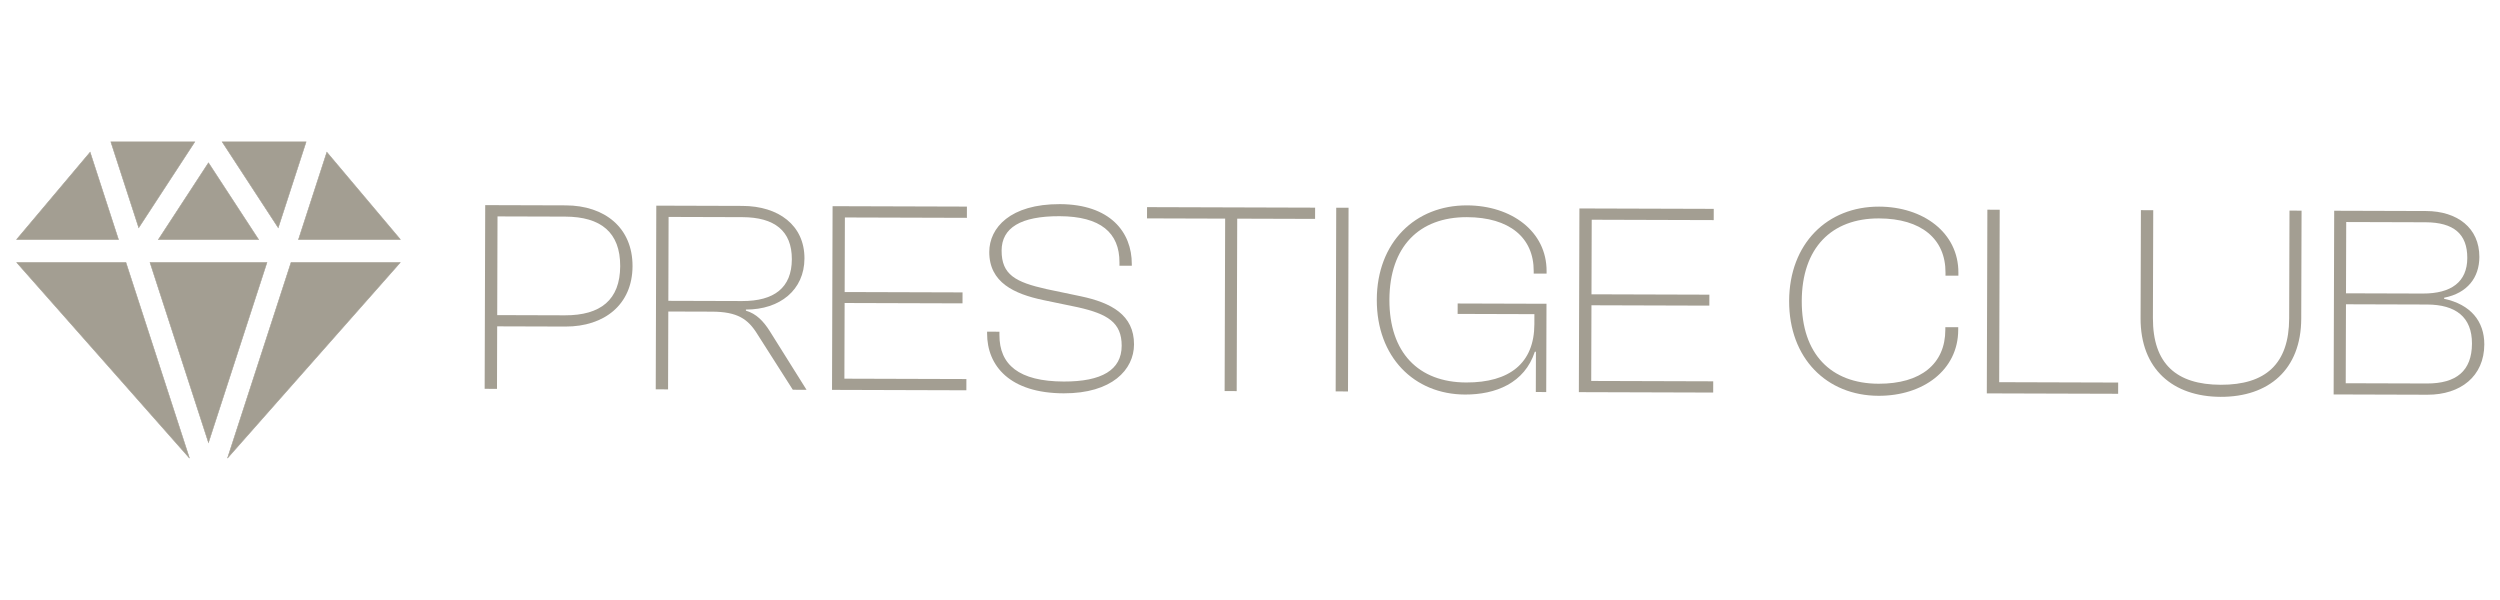 <svg style="fill-rule:evenodd;clip-rule:evenodd;" xml:space="preserve" xmlns:xlink="http://www.w3.org/1999/xlink" xmlns="http://www.w3.org/2000/svg" version="1.1" viewBox="0 0 125 30" height="100%" width="100%">
    <g transform="matrix(0.024,0,0,0.024,10.424,15)" id="diamond-svgrepo-com.svg">
        <g transform="matrix(1,0,0,1,-400,-400)">
            <clipPath id="_clip1">
                <rect height="800" width="800" y="0" x="0"></rect>
            </clipPath>
            <g clip-path="url(#_clip1)">
                <g id="SVGRepo_iconCarrier">
                    <g>
                        <g>
                            <path style="fill:rgb(163,158,146);fill-rule:nonzero;stroke:rgb(163,158,146);stroke-width:1px;" d="M571.963,321.798L439.612,729.494L799.681,321.798L571.963,321.798Z"></path>
                        </g>
                    </g>
                    <g>
                        <g>
                            <path style="fill:rgb(163,158,146);fill-rule:nonzero;stroke:rgb(163,158,146);stroke-width:1px;" d="M278.142,321.798L400,697.175L521.859,321.798L278.142,321.798Z"></path>
                        </g>
                    </g>
                    <g>
                        <g>
                            <path style="fill:rgb(163,158,146);fill-rule:nonzero;stroke:rgb(163,158,146);stroke-width:1px;" d="M228.038,321.798L0.32,321.798L360.386,729.494L228.038,321.798Z"></path>
                        </g>
                    </g>
                    <g>
                        <g>
                            <path style="fill:rgb(163,158,146);fill-rule:nonzero;stroke:rgb(163,158,146);stroke-width:1px;" d="M428.456,70.506L545.322,249.522L603.436,70.506L428.456,70.506Z"></path>
                        </g>
                    </g>
                    <g>
                        <g>
                            <path style="fill:rgb(163,158,146);fill-rule:nonzero;stroke:rgb(163,158,146);stroke-width:1px;" d="M646.57,91.975L587.434,274.141L800,274.141L646.57,91.975Z"></path>
                        </g>
                    </g>
                    <g>
                        <g>
                            <path style="fill:rgb(163,158,146);fill-rule:nonzero;stroke:rgb(163,158,146);stroke-width:1px;" d="M196.566,70.506L254.68,249.522L371.544,70.506L196.566,70.506Z"></path>
                        </g>
                    </g>
                    <g>
                        <g>
                            <path style="fill:rgb(163,158,146);fill-rule:nonzero;stroke:rgb(163,158,146);stroke-width:1px;" d="M400,114.098L295.522,274.141L504.48,274.141L400,114.098Z"></path>
                        </g>
                    </g>
                    <g>
                        <g>
                            <path style="fill:rgb(163,158,146);fill-rule:nonzero;stroke:rgb(163,158,146);stroke-width:1px;" d="M153.43,91.975L0,274.141L212.566,274.141L153.43,91.975Z"></path>
                        </g>
                    </g>
                </g>
            </g>
        </g>
    </g>
    <g transform="matrix(0.329,0.001,-0.001,0.329,14.87,14.313)">
        <path style="fill:rgb(163,158,146);fill-rule:nonzero;" d="M30.38,15.5L30.38,6L40.755,6C46.672,6 50.922,2.625 50.922,-3.208C50.922,-9.042 46.672,-12.417 40.755,-12.417L28.505,-12.417L28.505,15.5L30.38,15.5ZM40.672,-10.708C46.088,-10.708 49.047,-8.333 49.047,-3.208C49.047,1.917 46.088,4.292 40.672,4.292L30.38,4.292L30.38,-10.708L40.672,-10.708Z"></path>
        <path style="fill:rgb(163,158,146);fill-rule:nonzero;" d="M56.38,15.5L56.38,3.667L63.005,3.667C66.88,3.667 68.505,4.75 69.963,7.125L75.338,15.5L77.422,15.5L71.797,6.583C70.838,5.083 69.755,3.958 68.172,3.5L68.172,3.333C73.338,3.333 77.047,0.333 77.047,-4.458C77.047,-9.5 73.088,-12.417 67.588,-12.417L54.505,-12.417L54.505,15.5L56.38,15.5ZM56.38,-10.708L67.588,-10.708C72.463,-10.708 75.13,-8.667 75.13,-4.333C75.13,0 72.463,2.042 67.588,2.042L56.38,2.042L56.38,-10.708Z"></path>
        <path style="fill:rgb(163,158,146);fill-rule:nonzero;" d="M101.713,15.5L101.713,13.792L83.172,13.792L83.172,2.292L101.088,2.292L101.088,0.625L83.172,0.625L83.172,-10.708L101.713,-10.708L101.713,-12.417L81.297,-12.417L81.297,15.5L101.713,15.5Z"></path>
        <path style="fill:rgb(163,158,146);fill-rule:nonzero;" d="M116.505,15.917C123.838,15.917 127.172,12.292 127.172,8.458C127.172,3.958 123.672,2.125 119.088,1.167L113.838,0.083C109.13,-0.958 107.005,-2.083 107.005,-5.75C107.005,-9.208 109.88,-11 115.797,-11C122.047,-11 124.922,-8.5 124.922,-4L124.922,-3.5L126.797,-3.5L126.797,-3.75C126.797,-8.625 123.463,-12.833 115.838,-12.833C108.297,-12.833 105.13,-9.208 105.13,-5.542C105.13,-0.875 108.963,0.833 113.338,1.75L118.63,2.833C123.13,3.833 125.297,5.125 125.297,8.667C125.297,12.333 122.297,14.125 116.505,14.125C109.672,14.125 106.713,11.583 106.713,7.083L106.713,6.583L104.838,6.583L104.838,6.833C104.838,11.792 108.338,15.917 116.505,15.917Z"></path>
        <path style="fill:rgb(163,158,146);fill-rule:nonzero;" d="M142.797,15.5L142.797,-10.708L154.63,-10.708L154.63,-12.417L129.088,-12.417L129.088,-10.708L140.963,-10.708L140.963,15.5L142.797,15.5Z"></path>
        <rect style="fill:rgb(163,158,146);fill-rule:nonzero;" height="27.917" width="1.875" y="-12.417" x="157.838"></rect>
        <path style="fill:rgb(163,158,146);fill-rule:nonzero;" d="M177.505,15.917C182.13,15.917 186.547,14.167 188.088,9.375L188.255,9.375L188.255,15.5L189.838,15.5L189.838,2.083L176.338,2.083L176.338,3.667L188.005,3.667L188.005,5.208C188.005,11.125 184.255,14.083 177.672,14.083C170.422,14.083 165.963,9.583 165.963,1.542C165.963,-6.5 170.422,-11.042 177.713,-11.042C184.172,-11.042 187.88,-7.958 187.88,-2.875L187.88,-2.5L189.838,-2.5L189.838,-2.875C189.838,-8.917 184.463,-12.833 177.713,-12.833C169.838,-12.833 164.047,-7.167 164.047,1.542C164.047,10.25 169.755,15.917 177.505,15.917Z"></path>
        <path style="fill:rgb(163,158,146);fill-rule:nonzero;" d="M215.213,15.5L215.213,13.792L196.672,13.792L196.672,2.292L214.588,2.292L214.588,0.625L196.672,0.625L196.672,-10.708L215.213,-10.708L215.213,-12.417L194.797,-12.417L194.797,15.5L215.213,15.5Z"></path>
        <path style="fill:rgb(163,158,146);fill-rule:nonzero;" d="M240.338,15.917C247.088,15.917 252.422,12 252.422,5.875L252.422,5.458L250.463,5.458L250.463,5.875C250.463,11.042 246.755,14.083 240.338,14.083C233.088,14.083 228.63,9.583 228.63,1.542C228.63,-6.5 233.088,-11.042 240.338,-11.042C246.755,-11.042 250.463,-7.958 250.463,-2.833L250.463,-2.375L252.422,-2.375L252.422,-2.833C252.422,-8.917 247.047,-12.833 240.338,-12.833C232.463,-12.833 226.713,-7.167 226.713,1.542C226.713,10.25 232.463,15.917 240.338,15.917Z"></path>
        <path style="fill:rgb(163,158,146);fill-rule:nonzero;" d="M276.755,15.5L276.755,13.792L258.672,13.792L258.672,-12.417L256.797,-12.417L256.797,15.5L276.755,15.5Z"></path>
        <path style="fill:rgb(163,158,146);fill-rule:nonzero;" d="M292.338,15.917C299.63,15.917 304.547,11.75 304.547,4L304.547,-12.417L302.713,-12.417L302.713,3.958C302.713,10.917 299.13,14.083 292.338,14.083C285.588,14.083 282.005,10.917 282.005,3.958L282.005,-12.417L280.13,-12.417L280.13,4C280.13,11.75 285.088,15.917 292.338,15.917Z"></path>
        <path style="fill:rgb(163,158,146);fill-rule:nonzero;" d="M323.755,15.5C328.797,15.5 332.38,12.667 332.38,7.833C332.38,4.292 330.255,1.75 326.255,0.917L326.255,0.75C329.797,0.042 331.588,-2.333 331.588,-5.458C331.588,-9.875 328.213,-12.417 323.463,-12.417L309.505,-12.417L309.505,15.5L323.755,15.5ZM311.338,-10.708L323.38,-10.708C327.672,-10.708 329.755,-8.958 329.755,-5.292C329.755,-1.667 327.338,0.125 323.005,0.125L311.338,0.125L311.338,-10.708ZM311.338,1.792L323.672,1.792C328.005,1.792 330.505,3.667 330.505,7.708C330.505,11.875 328.13,13.792 323.672,13.792L311.338,13.792L311.338,1.792Z"></path>
    </g>
</svg>
